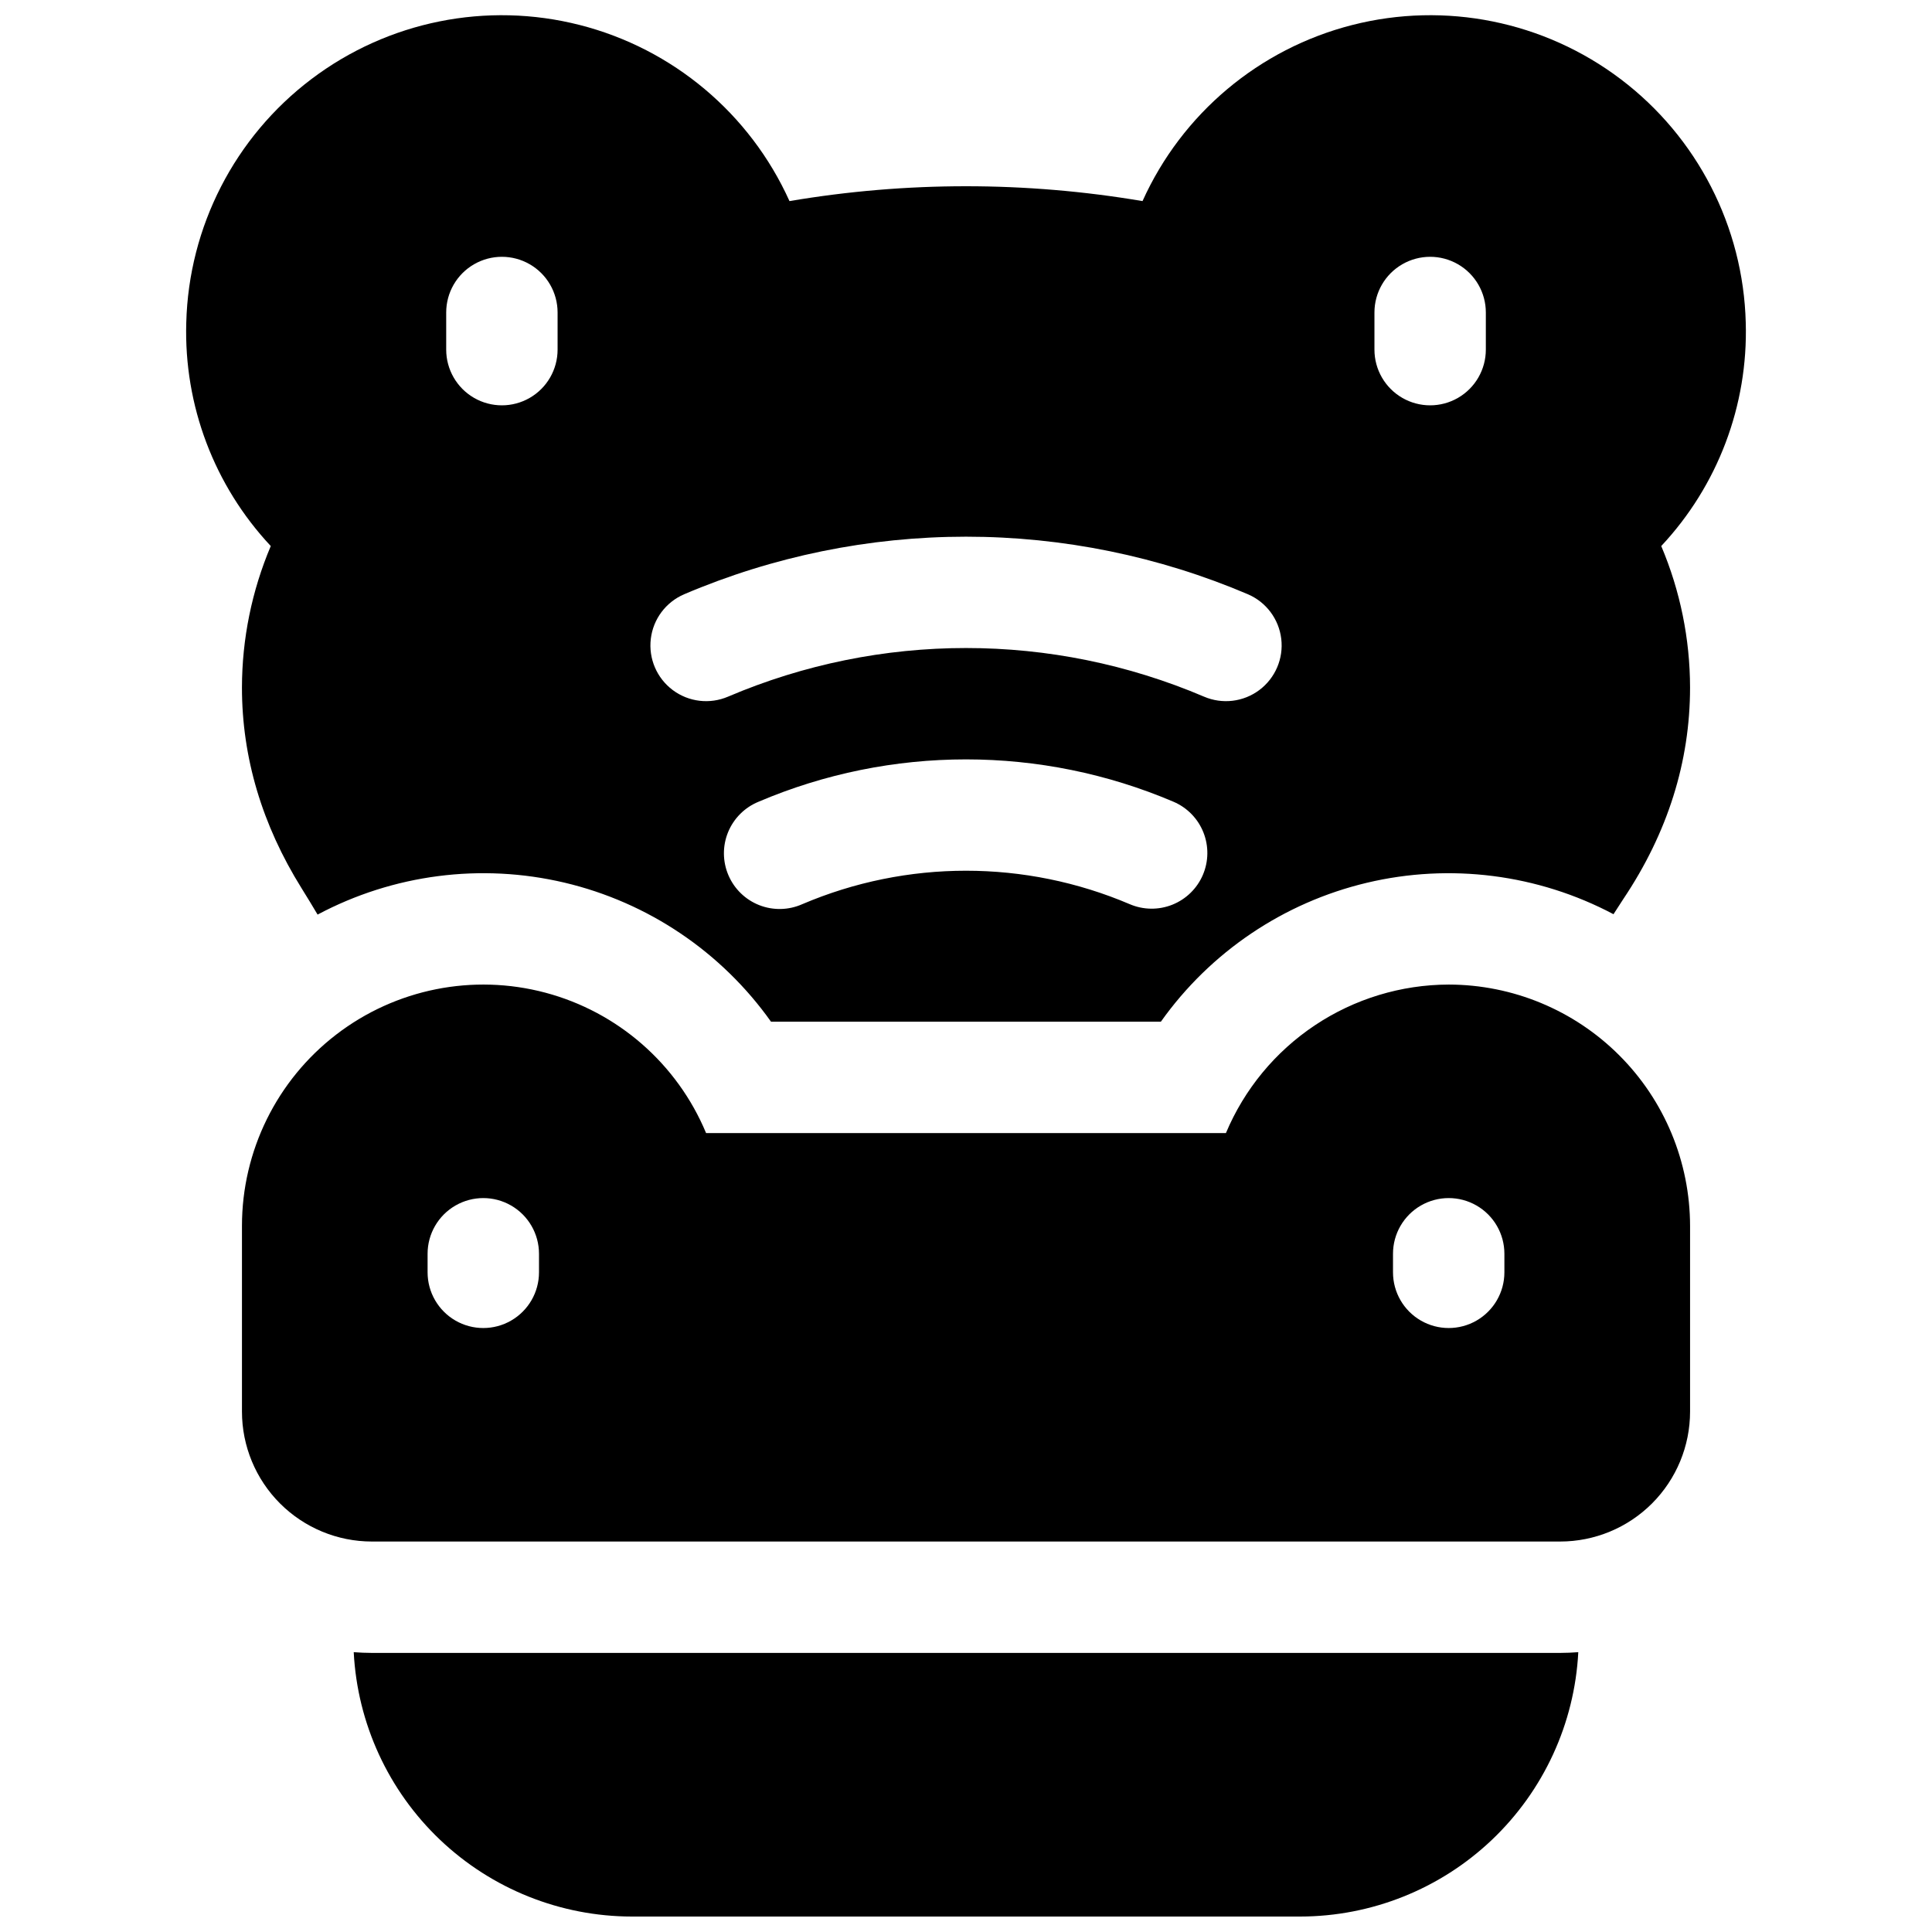 <?xml version="1.0" encoding="UTF-8"?>
<!-- Uploaded to: ICON Repo, www.svgrepo.com, Generator: ICON Repo Mixer Tools -->
<svg width="800px" height="800px" version="1.1" viewBox="144 144 512 512" xmlns="http://www.w3.org/2000/svg">
 <defs>
  <clipPath id="b">
   <path d="m237 581h326v70.902h-326z"/>
  </clipPath>
  <clipPath id="a">
   <path d="m193 148.09h414v266.91h-414z"/>
  </clipPath>
 </defs>
 <g clip-path="url(#b)">
  <path d="m242.56 582.04c-1.625 0-3.227-0.078-4.82-0.195 0.977 18.891 9.168 36.691 22.879 49.723 13.715 13.035 31.902 20.312 50.82 20.336h177.12c18.918-0.023 37.109-7.301 50.82-20.336 13.711-13.031 21.902-30.832 22.883-49.723-1.594 0.117-3.199 0.195-4.82 0.195z"/>
 </g>
 <path d="m527.92 404.92c-12.617 0.031-24.949 3.785-35.449 10.785s-18.707 16.938-23.59 28.574h-137.76c-7.641-18.34-23.371-32.086-42.57-37.203-19.199-5.113-39.688-1.02-55.441 11.09-15.754 12.105-24.988 30.848-24.988 50.715v49.199c0 9.137 3.629 17.895 10.09 24.355 6.457 6.457 15.219 10.086 24.352 10.086h314.88c9.137 0 17.895-3.629 24.355-10.086 6.457-6.461 10.086-15.219 10.086-24.355v-49.199c-0.02-16.957-6.766-33.215-18.758-45.203-11.988-11.992-28.246-18.738-45.203-18.758zm-241.08 76.262c0 5.273-2.816 10.145-7.383 12.781-4.566 2.637-10.191 2.637-14.758 0-4.566-2.637-7.383-7.508-7.383-12.781v-4.922c0-5.273 2.816-10.145 7.383-12.781 4.566-2.637 10.191-2.637 14.758 0 4.566 2.637 7.383 7.508 7.383 12.781zm255.84 0c0 5.273-2.812 10.145-7.379 12.781-4.57 2.637-10.195 2.637-14.762 0-4.566-2.637-7.379-7.508-7.379-12.781v-4.922c0-5.273 2.812-10.145 7.379-12.781 4.566-2.637 10.191-2.637 14.762 0 4.566 2.637 7.379 7.508 7.379 12.781z"/>
 <g clip-path="url(#a)">
  <path d="m208.12 326.2c0 18.539 5.324 36.406 15.824 53.234 1.438 2.293 2.832 4.613 4.223 6.945h-0.004c20.059-10.68 43.316-13.691 65.434-8.469 22.113 5.223 41.566 18.324 54.727 36.848h103.32c13.133-18.492 32.543-31.578 54.613-36.82 22.066-5.238 45.289-2.277 65.336 8.336 0.867-1.359 1.73-2.707 2.617-4.043 11.77-17.566 17.672-36.41 17.672-56.031-0.016-12.883-2.613-25.629-7.637-37.492 14.988-15.996 23.039-37.273 22.398-59.188-0.656-25.441-12.859-49.199-33.152-64.551-20.297-15.355-46.48-20.633-71.137-14.34-24.66 6.289-45.113 23.465-55.574 46.664-30.965-5.246-62.594-5.246-93.559 0-10.461-23.199-30.914-40.375-55.57-46.664-24.66-6.293-50.844-1.016-71.137 14.34-20.297 15.352-32.5 39.109-33.152 64.551-0.645 21.914 7.406 43.191 22.395 59.188-5.023 11.863-7.621 24.609-7.637 37.492zm254.65 49.664 0.004-0.004c-1.543 3.602-4.453 6.441-8.086 7.894-3.637 1.453-7.703 1.402-11.301-0.141-27.715-11.816-59.055-11.816-86.77 0-3.609 1.609-7.711 1.703-11.391 0.266-3.68-1.441-6.625-4.297-8.184-7.93-1.559-3.633-1.594-7.734-0.102-11.395 1.496-3.656 4.391-6.562 8.047-8.07 35.145-14.984 74.883-14.984 110.03 0 3.594 1.543 6.434 4.449 7.887 8.082 1.453 3.637 1.406 7.695-0.133 11.293zm45.473-149.05c0-5.273 2.812-10.145 7.379-12.781 4.57-2.637 10.195-2.637 14.762 0s7.379 7.508 7.379 12.781v9.84c0 5.273-2.812 10.148-7.379 12.785s-10.191 2.637-14.762 0c-4.566-2.637-7.379-7.512-7.379-12.785zm-182.93 74.668c23.613-10.066 49.023-15.254 74.695-15.254s51.078 5.188 74.695 15.254c4.848 2.078 8.219 6.582 8.844 11.82s-1.594 10.41-5.816 13.57-9.812 3.824-14.66 1.746c-40.289-17.18-85.84-17.18-126.13 0-4.848 2.078-10.438 1.414-14.66-1.746-4.223-3.16-6.438-8.332-5.812-13.57 0.621-5.238 3.992-9.742 8.844-11.82zm-63.066-74.668c0-5.273 2.812-10.145 7.379-12.781 4.566-2.637 10.195-2.637 14.762 0s7.379 7.508 7.379 12.781v9.84c0 5.273-2.812 10.148-7.379 12.785s-10.195 2.637-14.762 0c-4.566-2.637-7.379-7.512-7.379-12.785z"/>
 </g>
</svg>